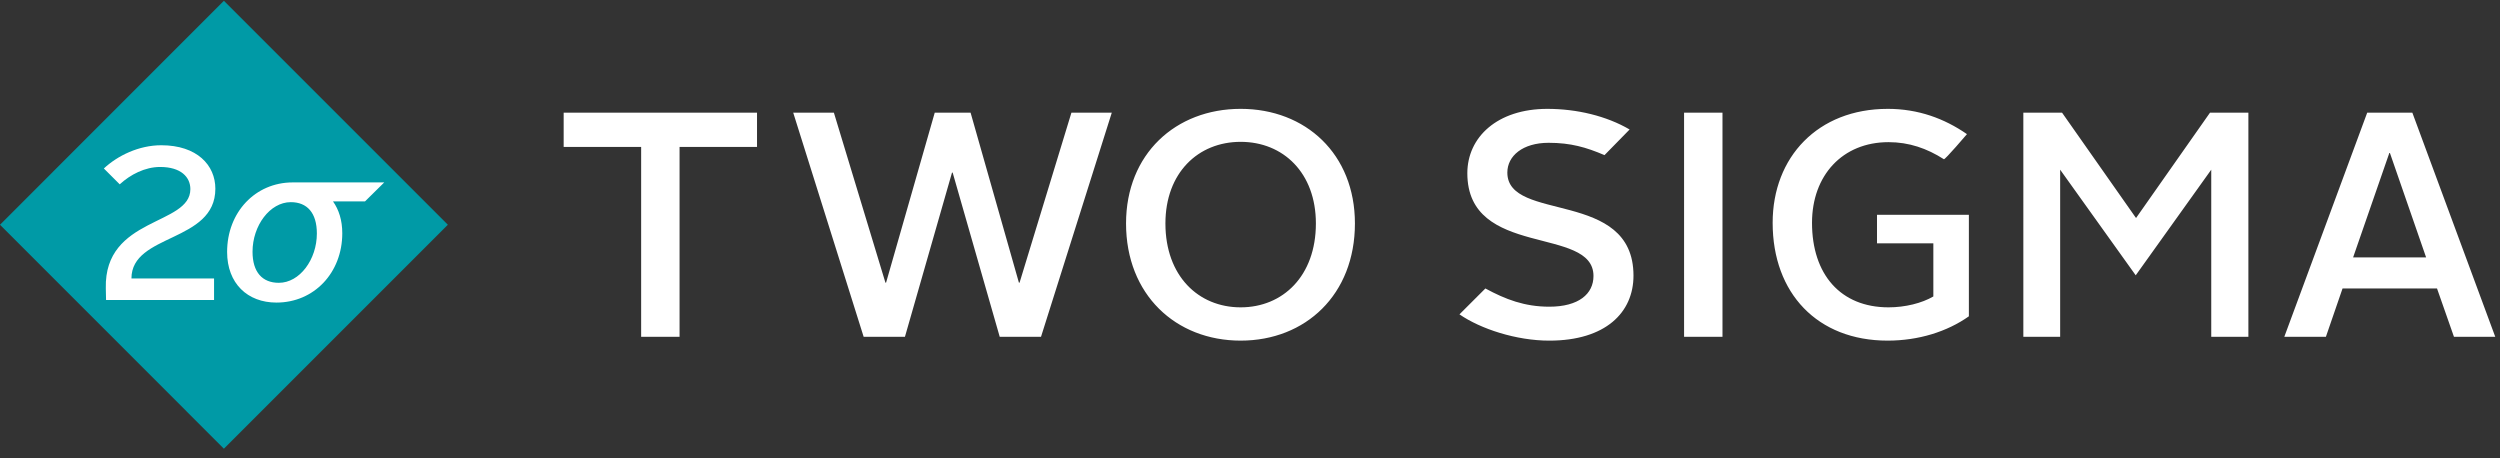 <svg width="240" height="44" viewBox="0 0 240 44" xmlns="http://www.w3.org/2000/svg"><rect x="0" y="0" width="240" height="44" fill="#333333" stroke="none"/><g fill="none" fill-rule="evenodd"><path fill="#FFF" d="M61.55 14.108h-7.438v-3.29h18.562v3.29h-7.436v18.223H61.55zm14.6-3.289h3.904l4.948 16.32h.06l4.672-16.32h3.443l4.64 16.32h.06l4.979-16.32h3.875l-6.793 21.513h-3.965l-4.518-15.765h-.061l-4.519 15.765h-3.964zm42.952-.369c6.24 0 10.971 4.333 10.971 11.002 0 6.824-4.732 11.248-10.97 11.248-6.24 0-11.003-4.424-11.003-11.248 0-6.669 4.763-11.002 11.002-11.002m0 19.055c4.056 0 7.223-3.011 7.223-8.053 0-4.854-3.134-7.835-7.223-7.835-4.087 0-7.222 2.98-7.222 7.835 0 5.042 3.166 8.053 7.222 8.053m42.568-18.686h3.688v21.513h-3.687V20.306zm19.536-.369c2.949 0 5.441.923 7.622 2.427 0 0-2.112 2.475-2.215 2.409-1.63-1.043-3.35-1.639-5.315-1.639-4.425 0-7.345 3.195-7.345 7.744 0 4.948 2.737 8.114 7.345 8.114 1.598 0 3.197-.399 4.303-1.044v-5.103h-5.409v-2.735h8.82v9.742c-2.09 1.476-4.825 2.335-7.806 2.335-6.731 0-11.032-4.547-11.032-11.309 0-6.33 4.362-10.94 11.032-10.94m13.034.368h3.719l7.1 10.112 7.099-10.112h3.687v21.513h-3.565V16.29l-7.251 10.14-7.254-10.14v16.042h-3.534zm33.011 0h4.335l7.958 21.513h-3.964l-1.627-4.641h-9.068l-1.598 4.64h-3.993l7.957-21.512zm-1.352 13.89h7.007l-3.472-10.018h-.06l-3.475 10.019zm-83.303 2.983c1.937 1.05 3.768 1.751 6.134 1.751 2.828 0 4.244-1.23 4.244-2.949 0-4.856-12.11-1.661-12.11-9.865 0-3.444 2.857-6.178 7.683-6.178 2.826 0 5.672.68 7.896 1.98l-2.411 2.462c-1.75-.75-3.241-1.184-5.363-1.184-2.488 0-3.965 1.258-3.965 2.857 0 4.826 12.11 1.537 12.11 9.896 0 3.535-2.674 6.239-8.084 6.239-3.164 0-6.596-1.123-8.622-2.523l2.488-2.486z"/><path fill="#009AA6" d="M21.494.076L0 21.576l21.494 21.5 21.5-21.5z"/><path d="M10.158 27.67c-.166-6.884 8.117-5.987 8.117-9.514 0-1.148-.898-2.127-2.901-2.127-1.46 0-2.859.73-3.88 1.667L9.97 16.174c1.314-1.23 3.36-2.23 5.508-2.23 3.441 0 5.196 1.919 5.196 4.172 0 5.194-8.055 4.276-8.055 8.617h7.93v2.064H10.18l-.022-1.127zm16.61-.52c-1.587 0-2.525-1.024-2.525-2.983 0-2.506 1.67-4.76 3.674-4.76 1.563 0 2.502 1.023 2.502 3.007 0 2.502-1.648 4.736-3.651 4.736zm10.121-9.64h-8.798v.002c-3.582.005-6.288 2.86-6.288 6.674 0 3.027 1.96 4.862 4.736 4.862 3.609 0 6.32-2.859 6.32-6.655 0-1.234-.324-2.263-.891-3.058h3.073l1.848-1.825z" fill="#FFF"/></g></svg>